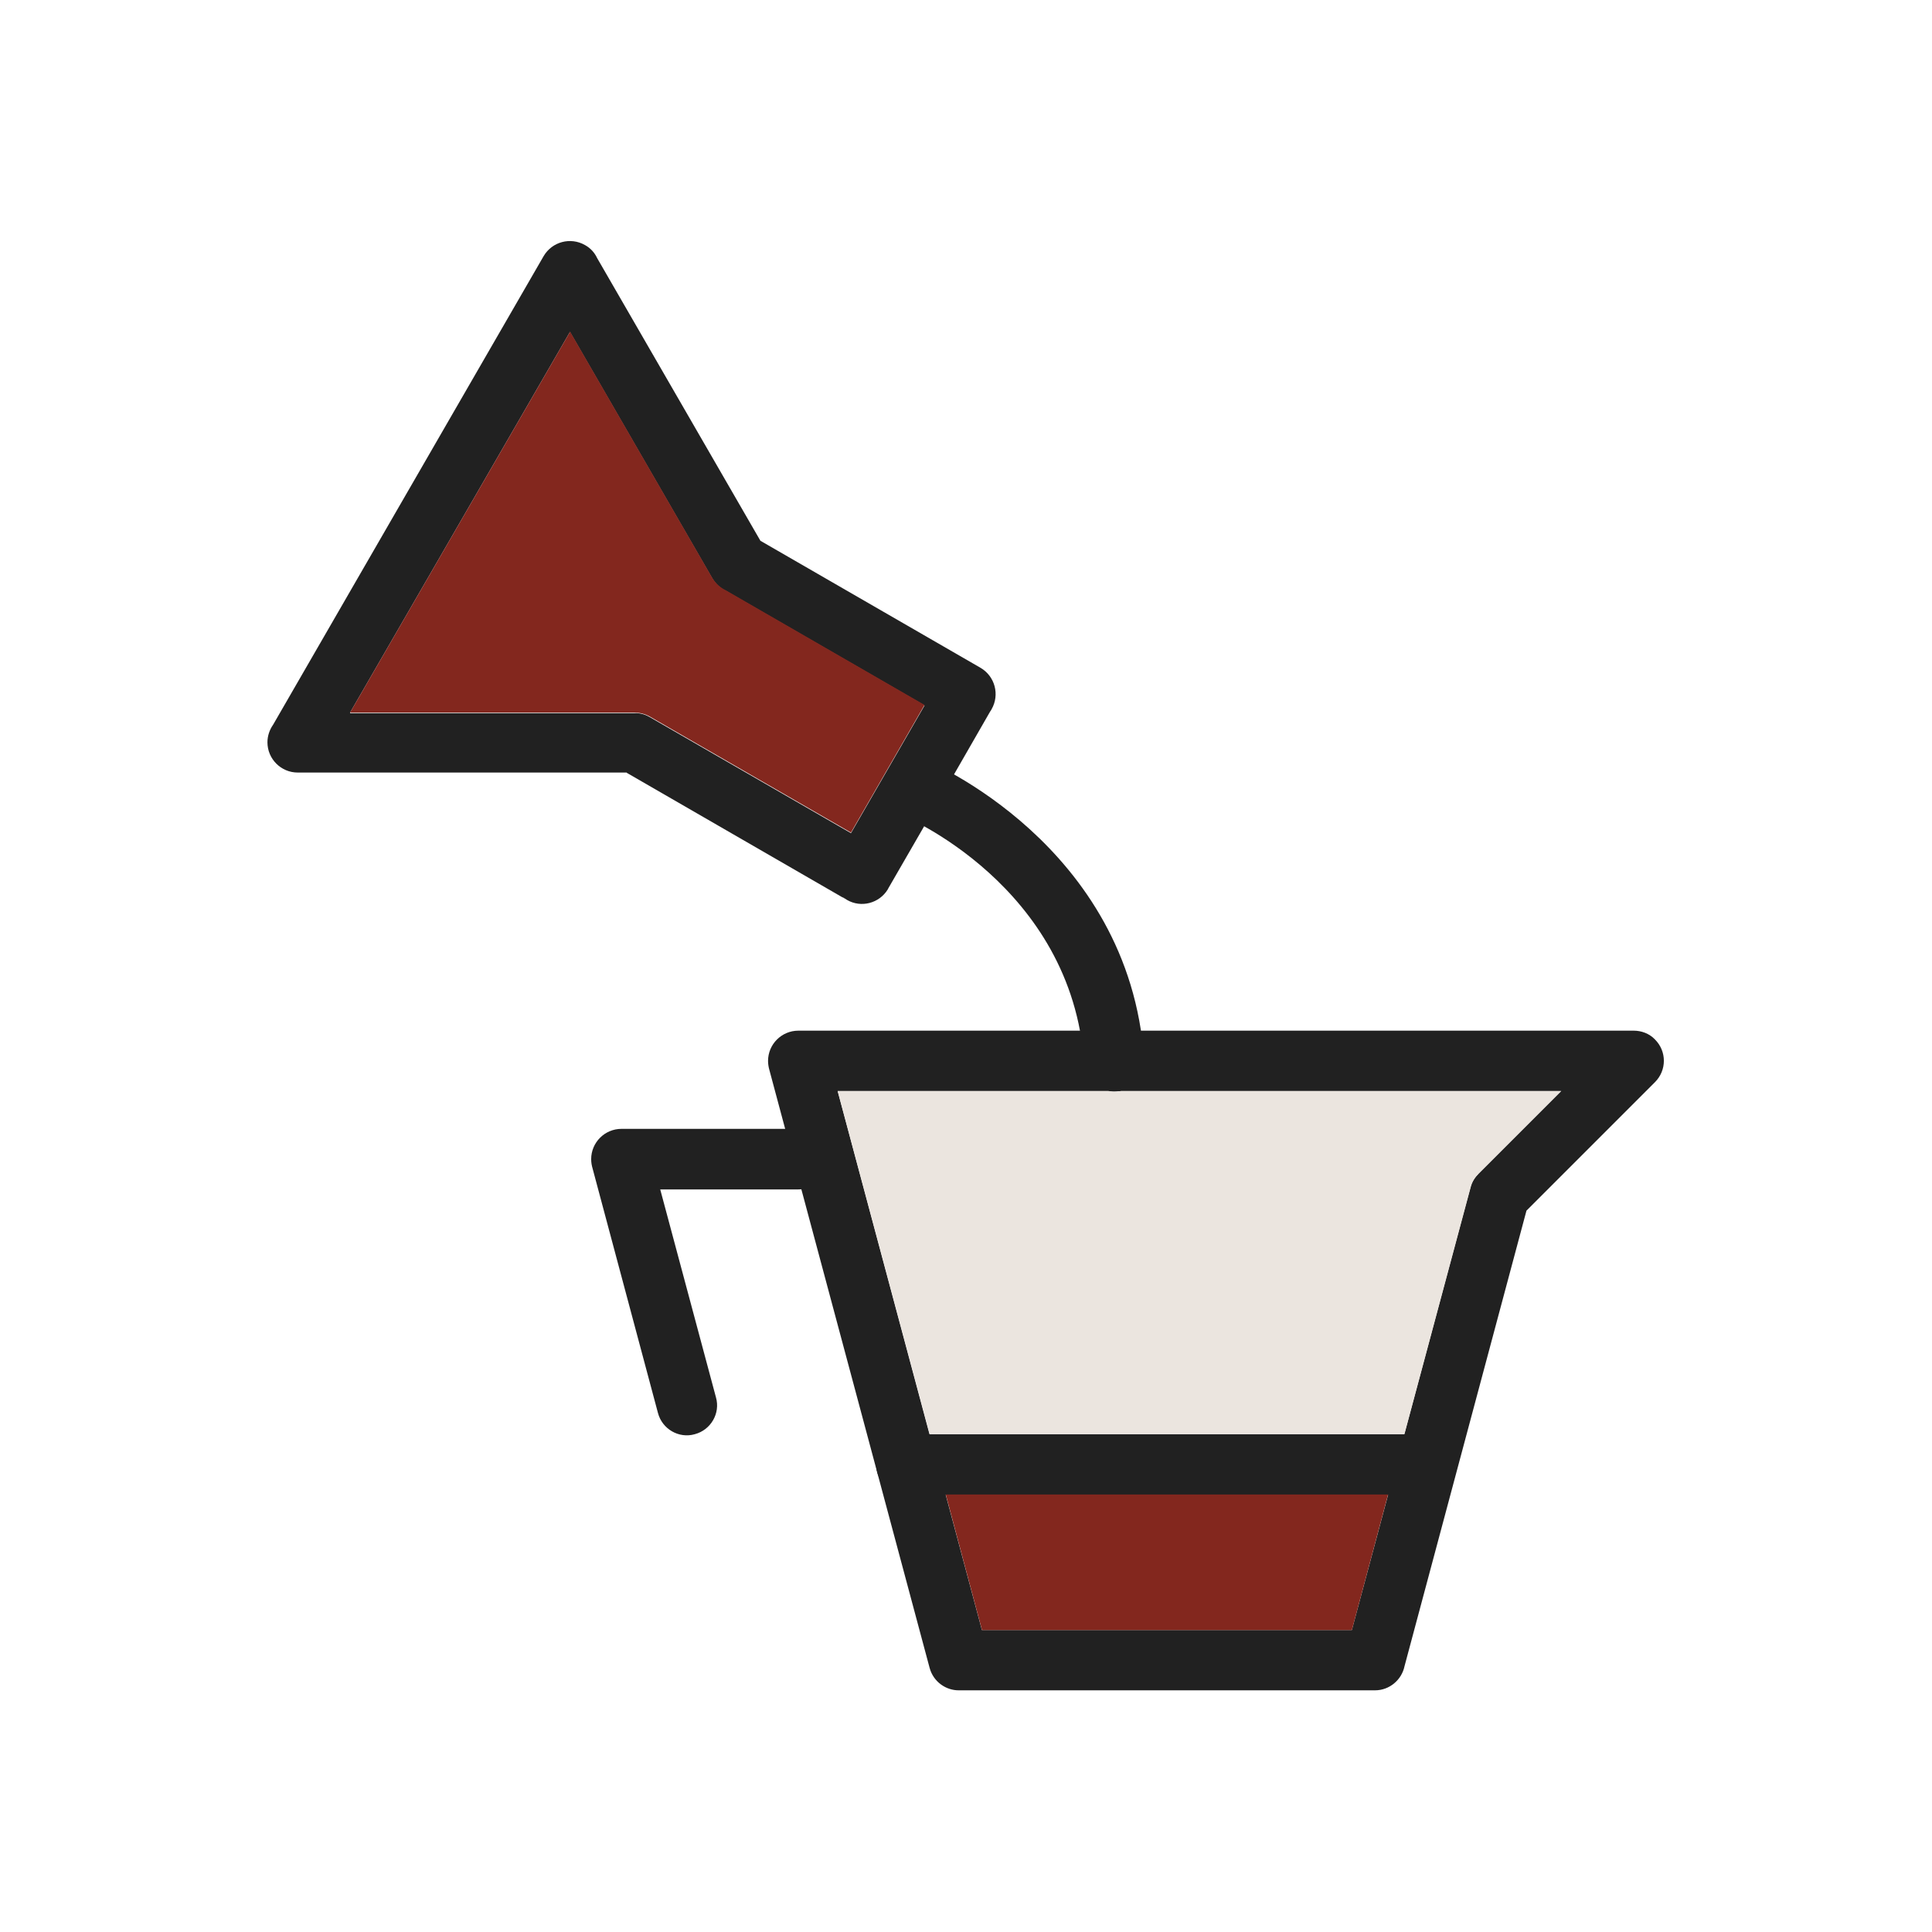 <?xml version="1.0" encoding="UTF-8"?>
<!DOCTYPE svg PUBLIC "-//W3C//DTD SVG 1.1//EN" "http://www.w3.org/Graphics/SVG/1.1/DTD/svg11.dtd">
<!-- Creator: CorelDRAW -->
<svg xmlns="http://www.w3.org/2000/svg" xml:space="preserve" width="6.827in" height="6.827in" style="shape-rendering:geometricPrecision; text-rendering:geometricPrecision; image-rendering:optimizeQuality; fill-rule:evenodd; clip-rule:evenodd"
viewBox="0 0 6.827 6.827"
 xmlns:xlink="http://www.w3.org/1999/xlink">
 <defs>
  <style type="text/css">
   <![CDATA[
    .fil4 {fill:none}
    .fil1 {fill:#212121}
    .fil3 {fill:#EBE5DF}
    .fil2 {fill:#83271e}
    .fil0 {fill:#212121;fill-rule:nonzero}
   ]]>
  </style>
 </defs>
 <g id="Layer_x0020_1">
  <path class="fil0" d="M3.273 2.686c-0.054,-0.023 -0.116,0.002 -0.14,0.055 -0.023,0.054 0.002,0.116 0.055,0.14 0.002,0.001 0.6,0.247 0.643,0.877 0.004,0.059 0.055,0.103 0.113,0.099 0.059,-0.004 0.103,-0.055 0.099,-0.113 -0.052,-0.761 -0.769,-1.057 -0.772,-1.058z"/>
  <path class="fil0" d="M3.47 5.76l1.307 0 0.419 -1.564 -0 -0c0.005,-0.02 0.016,-0.036 0.029,-0.049l0.291 -0.291 -0.09 0 -0.881 0 -1.585 0 0.51 1.905zm1.388 0.213l-1.468 0c-0.048,0.001 -0.092,-0.031 -0.105,-0.079l0 -0 -0.566 -2.112c-0.003,-0.01 -0.005,-0.022 -0.005,-0.033 0,-0.059 0.048,-0.107 0.107,-0.107l1.724 0 0.881 0 0.347 0 0 3.93701e-006c0.027,0 0.055,0.01 0.075,0.031 0.042,0.042 0.042,0.109 0,0.151l-7.87402e-006 -7.87402e-006 -0.454 0.454 -0.431 1.61c-0.01,0.048 -0.053,0.085 -0.104,0.085z"/>
  <path class="fil0" d="M2.821 4.203c0.059,0 0.107,-0.048 0.107,-0.107 0,-0.059 -0.048,-0.107 -0.107,-0.107l-0.625 0c-0.059,0 -0.107,0.048 -0.107,0.107 0,0.012 0.002,0.023 0.005,0.033l0.231 0.864c0.015,0.057 0.074,0.091 0.13,0.075 0.057,-0.015 0.091,-0.074 0.075,-0.13l-0.197 -0.735 0.487 0z"/>
  <path class="fil0" d="M3.203 5.068c-0.059,0 -0.107,0.048 -0.107,0.107 0,0.059 0.048,0.107 0.107,0.107l1.837 0c0.059,0 0.107,-0.048 0.107,-0.107 0,-0.059 -0.048,-0.107 -0.107,-0.107l-1.837 0z"/>
  <path class="fil1" d="M1.237 2.518l0.777 -1.345 0.503 0.871 -0 0c0.012,0.02 0.028,0.035 0.048,0.044l0.702 0.405 -0.26 0.451 -0.711 -0.41 0 -0c-0.017,-0.01 -0.036,-0.015 -0.055,-0.014l-1.004 0zm1.9 0.623l0 0zm-0.922 -0.41l0.776 0.448c-0.022,-0.013 -0.017,-0.012 0.002,0.001 0.05,0.029 0.114,0.012 0.144,-0.037l5.11811e-005 -8.66142e-005 0.001 -0.002 0.001 -0.002 0.127 -0.22 0.106 -0.184 0.127 -0.221c0.002,-0.003 0.004,-0.005 0.005,-0.008 0.029,-0.051 0.012,-0.116 -0.039,-0.146l-0 0 -0.778 -0.449 -0.577 -0.999c-0.009,-0.019 -0.023,-0.035 -0.043,-0.046 -0.051,-0.029 -0.116,-0.012 -0.146,0.039l0 0 -0.956 1.656c-0.012,0.017 -0.02,0.039 -0.02,0.062 0,0.059 0.048,0.107 0.107,0.107l1.162 0z"/>
  <path class="fil2" d="M2.014 1.173l-0.777 1.345 1.004 0c0.019,-0 0.037,0.004 0.055,0.014l-0 0 0.711 0.41 0.26 -0.451 -0.702 -0.405c-0.019,-0.009 -0.036,-0.024 -0.048,-0.044l0 -0 -0.503 -0.871z"/>
  <path class="fil3" d="M3.915 3.855l-0.955 0 0.325 1.212 1.678 0 0.234 -0.872 -0 -0c0.005,-0.02 0.016,-0.036 0.029,-0.049l0.291 -0.291 -0.09 0 -0.881 0 -0.584 0c-0.005,0.001 -0.01,0.002 -0.016,0.002 -0.01,0.001 -0.02,-0 -0.03,-0.002z"/>
  <polygon class="fil2" points="4.905,5.281 3.342,5.281 3.47,5.76 4.777,5.76 "/>
 </g>
 <rect class="fil4" width="6.827" height="6.827"/>
</svg>
